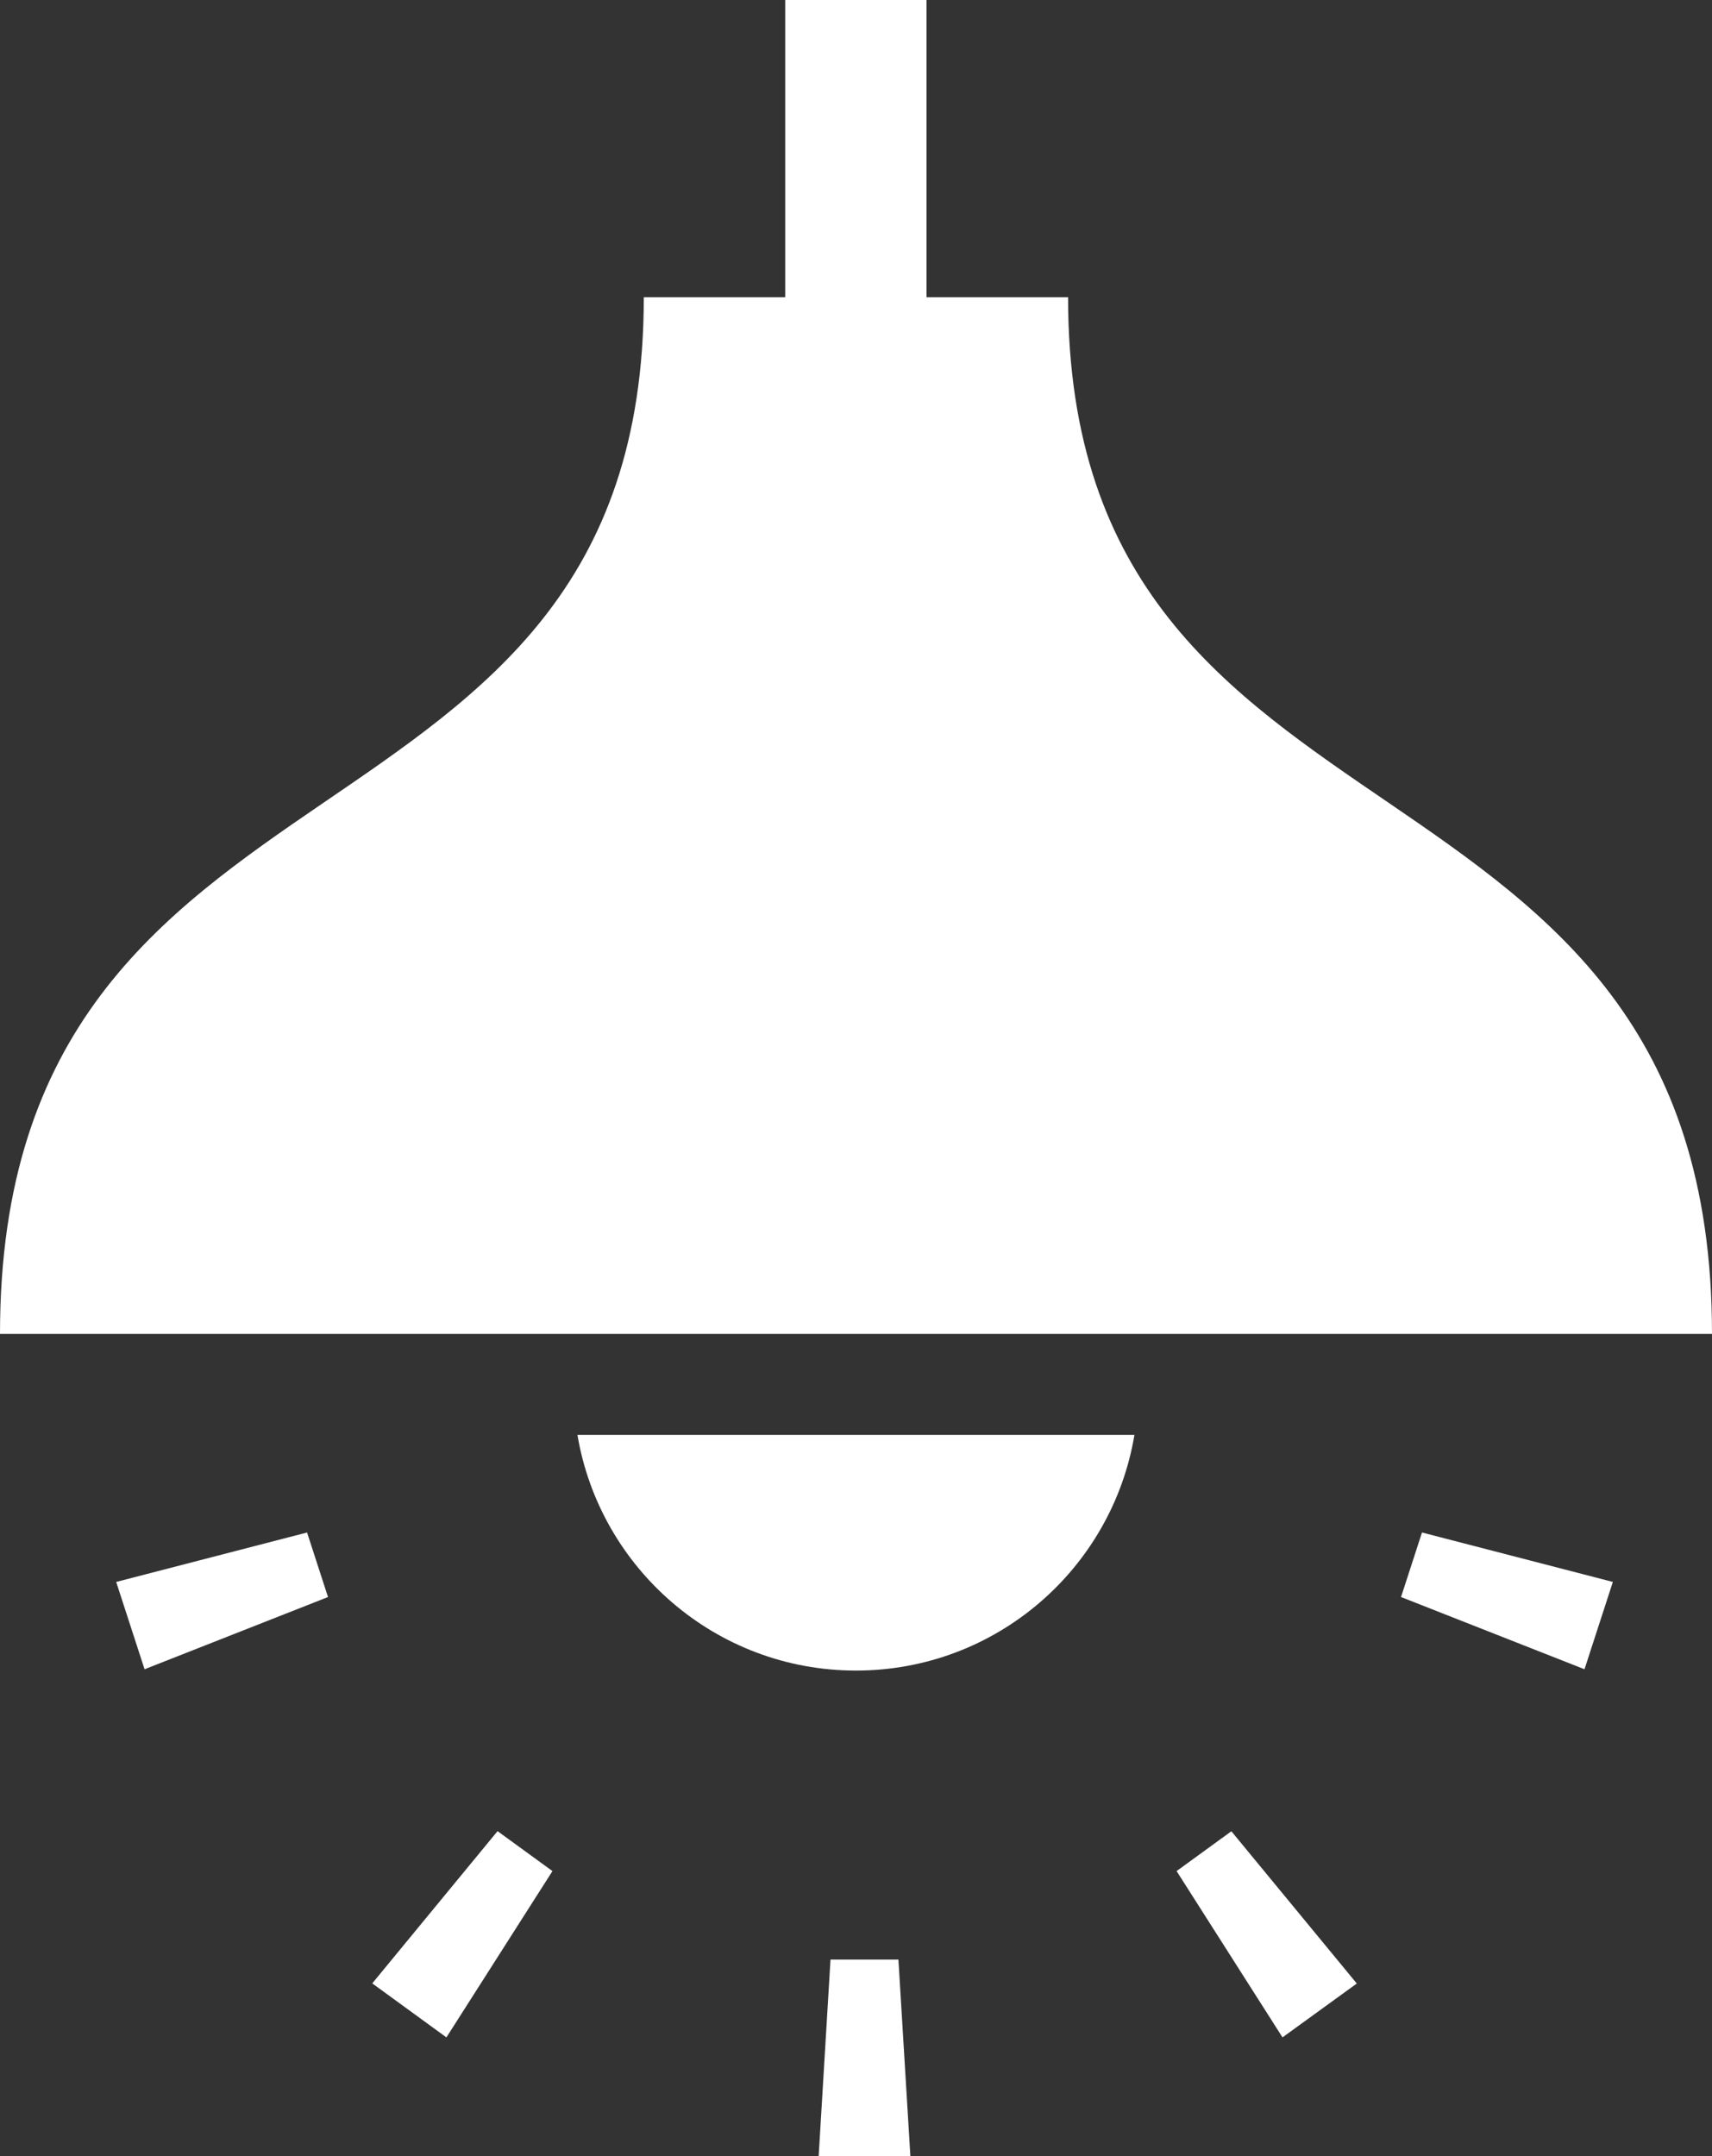 <?xml version="1.0" encoding="UTF-8"?>
<svg id="_レイヤー_1" data-name="レイヤー 1" xmlns="http://www.w3.org/2000/svg" version="1.1" viewBox="0 0 131.58 165.71">
  <rect x="0" y="0" width="131.58" height="165.71" fill="#333333" stroke="none"/>
  <defs>
    <style>
      .cls-1 {
        fill: #fff;
        stroke-width: 0px;
      }
    </style>
  </defs>
  <polygon class="cls-1" points="63.83 150.59 62.92 165.71 69.97 165.71 69.05 150.59 63.83 150.59"/>
  <polygon class="cls-1" points="90.43 143.79 98.57 156.57 104.28 152.43 94.64 140.73 90.43 143.79"/>
  <polygon class="cls-1" points="107.68 122.73 121.78 128.28 123.96 121.57 109.29 117.77 107.68 122.73"/>
  <polygon class="cls-1" points="8.93 121.57 11.11 128.28 25.21 122.73 23.6 117.77 8.93 121.57"/>
  <polygon class="cls-1" points="28.61 152.42 34.31 156.57 42.46 143.79 38.24 140.72 28.61 152.42"/>
  <path class="cls-1" d="M82.08,22.84h-10.87V0h-10.86v22.84h-10.87C49.49,67.51,0,55.43,0,102.51h131.58c0-47.08-49.49-35.01-49.49-79.67Z"/>
  <path class="cls-1" d="M65.79,128.38c10.76,0,19.68-7.83,21.4-18.11h-42.81c1.73,10.27,10.64,18.11,21.4,18.11Z"/>
</svg>